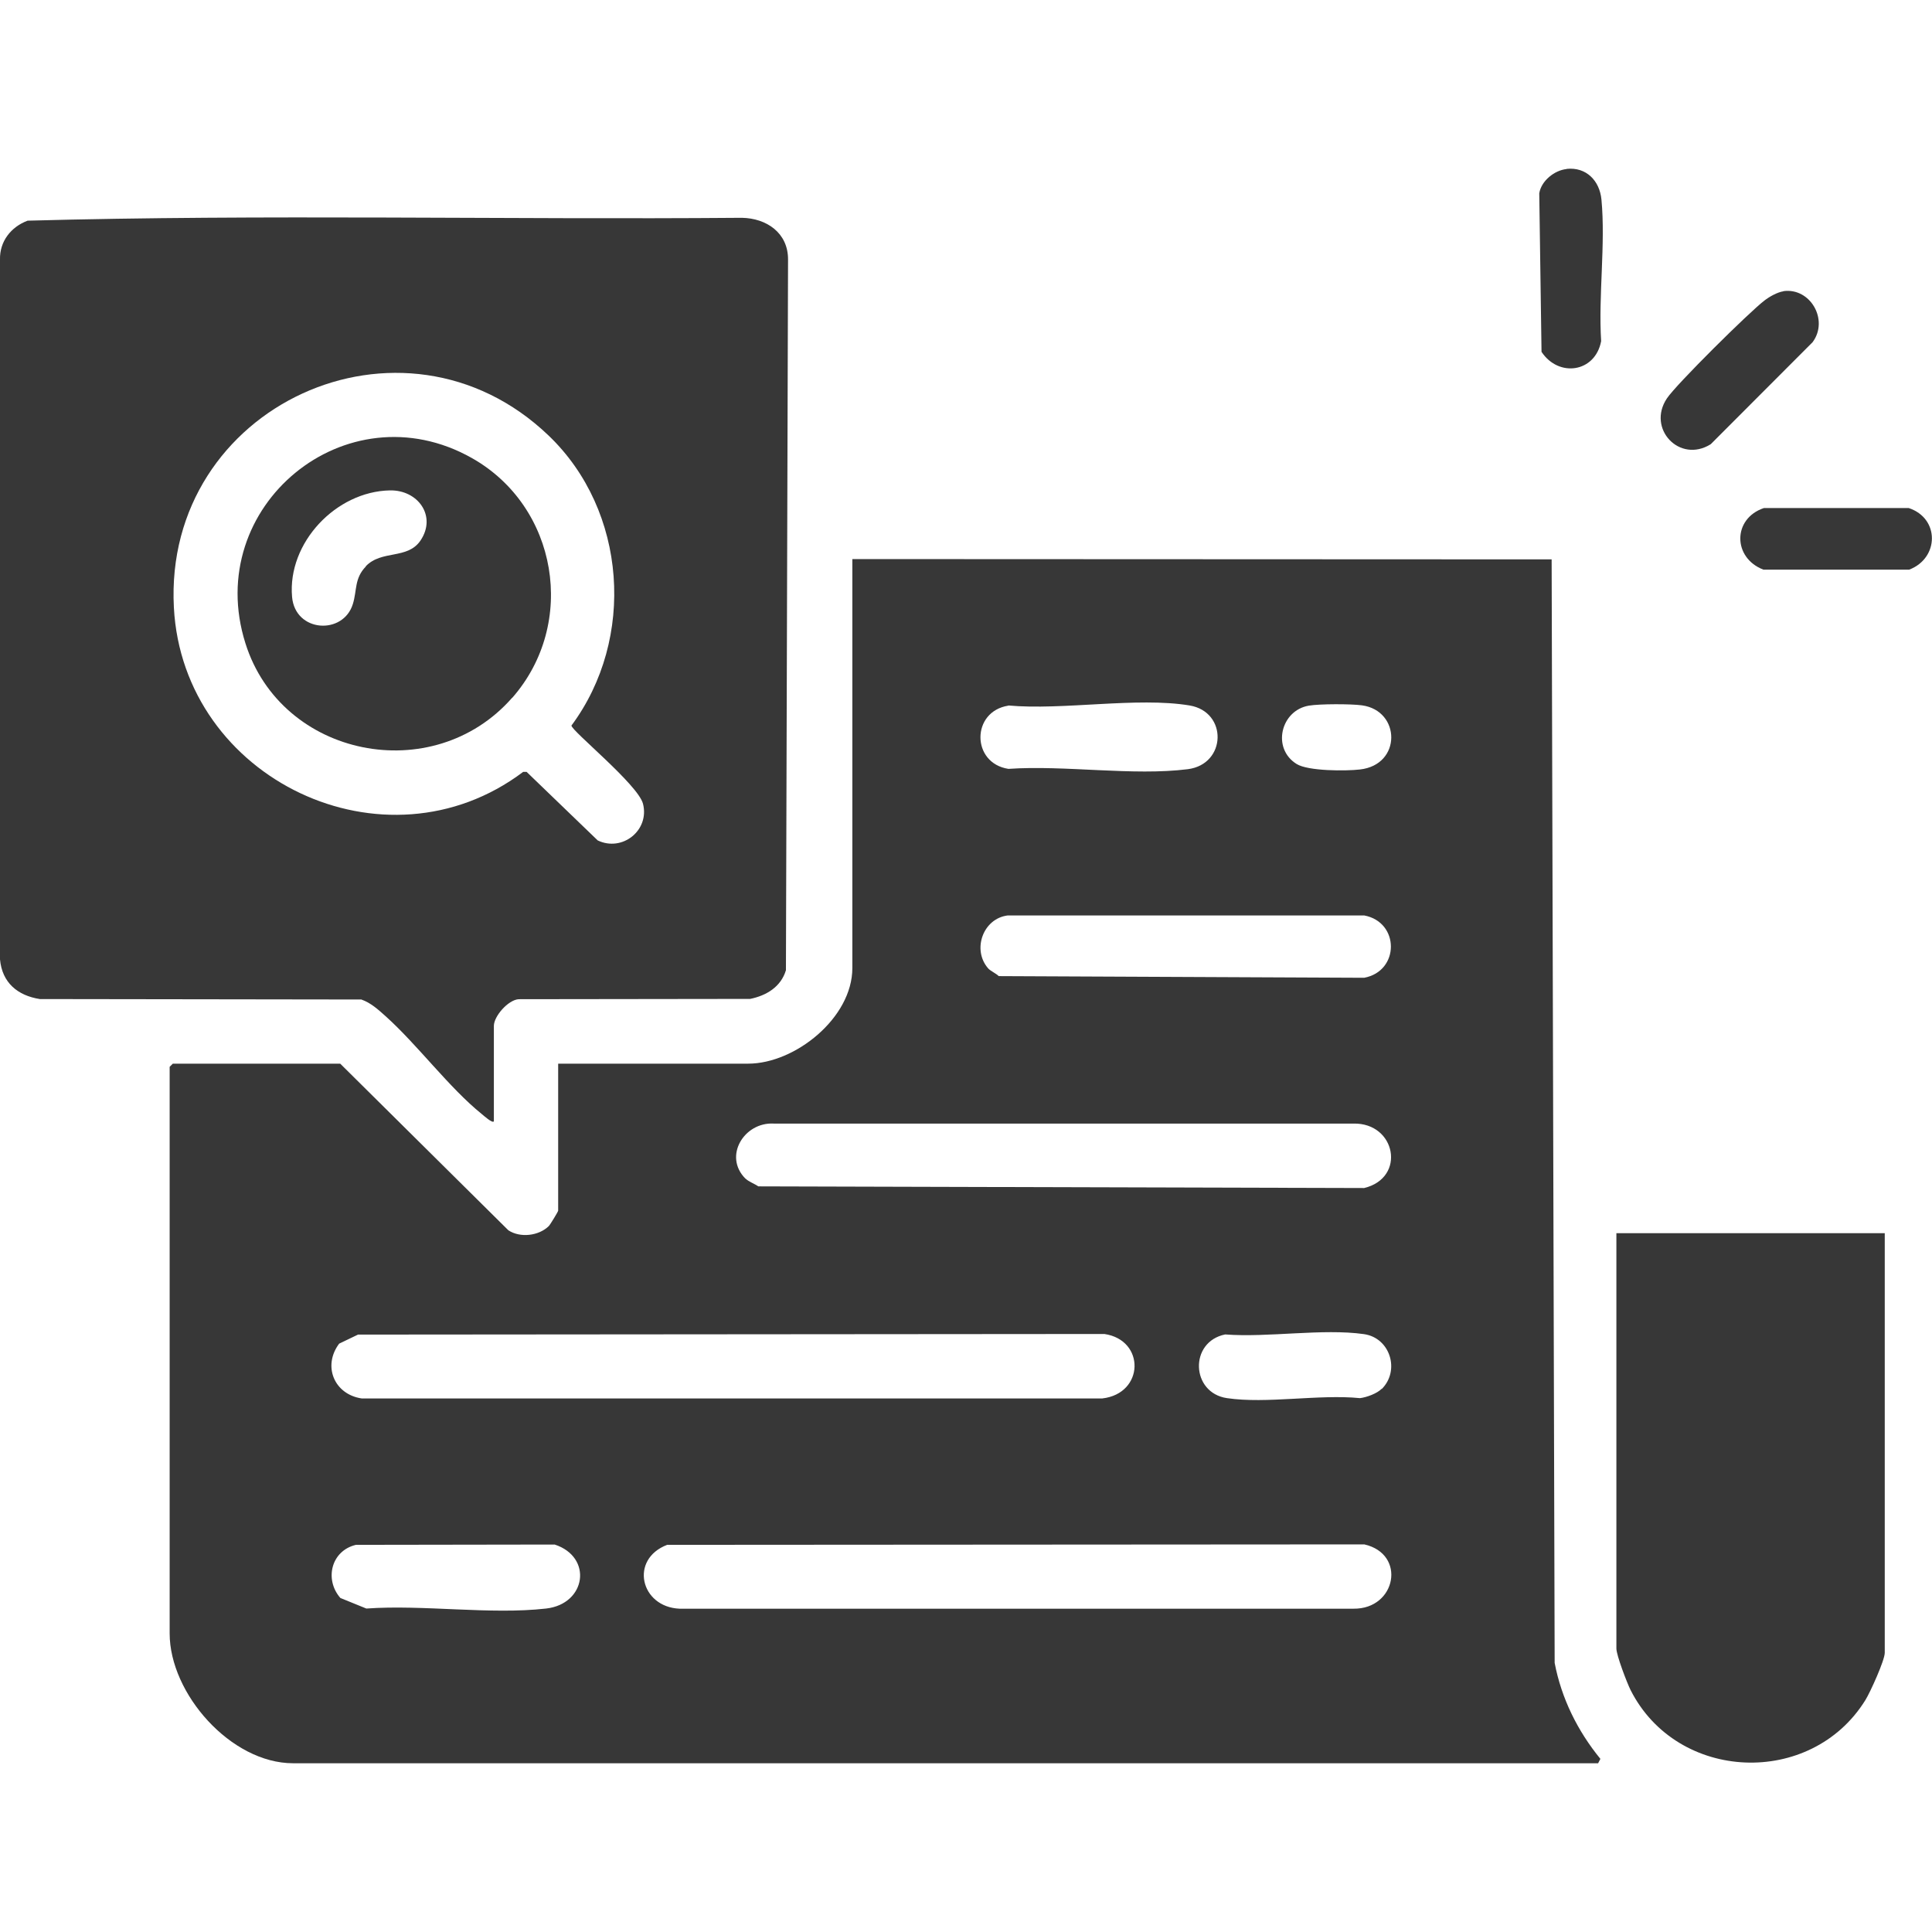 <svg xmlns="http://www.w3.org/2000/svg" id="Layer_1" data-name="Layer 1" viewBox="0 0 128 128"><defs><style>      .cls-1 {        fill: #373737;      }    </style></defs><path class="cls-1" d="M56.46,37.04l46.34.02.2,73.11c.45,2.36,1.52,4.51,3.03,6.36l-.15.29H19.42c-4.13,0-8.18-4.62-8.18-8.6v-37.54l.21-.21h11.09l11.14,11.04c.79.52,2.02.37,2.68-.28.09-.09.62-.96.62-1.02v-9.74h12.59c3.11,0,6.9-3.04,6.9-6.33v-27.09ZM66.81,46.75c-2.47.38-2.47,3.81,0,4.19,3.72-.26,8.27.48,11.89.02,2.56-.33,2.65-3.79.12-4.22-3.47-.58-8.4.33-12.02,0ZM86.72,46.75c-1.87.31-2.48,2.84-.81,3.87.76.47,3.26.47,4.19.36,2.78-.31,2.71-3.9.13-4.25-.73-.1-2.79-.1-3.51.02ZM65.47,64.16c.15.17.52.33.7.51l24.21.11c2.36-.44,2.36-3.69,0-4.13h-23.61c-1.65.2-2.38,2.28-1.3,3.51ZM49.4,78.09c.2.2.6.34.84.51l40.14.11c2.8-.68,2.1-4.33-.71-4.27h-38.41c-1.95-.11-3.36,2.16-1.87,3.65ZM23.72,88.42l-1.25.6c-1.11,1.48-.33,3.36,1.49,3.63h49.07c2.79-.32,2.86-3.87.14-4.27l-49.45.04ZM91.54,92.03c1.23-1.22.57-3.39-1.17-3.64-2.74-.39-6.36.24-9.2.02-2.4.49-2.27,3.87.12,4.22,2.61.39,6.1-.27,8.81,0,.44-.05,1.14-.31,1.44-.62ZM23.58,102.35c-1.64.39-2.1,2.29-1.03,3.52l1.72.7c3.78-.27,8.21.42,11.91,0,2.66-.3,3.11-3.41.57-4.24l-13.18.02ZM44.2,102.35c-2.51.96-1.77,4.12.82,4.23h44.66c2.82.03,3.52-3.62.71-4.26l-46.18.03Z"></path><path class="cls-1" d="M32.71,74.3c-.1.12-.67-.39-.79-.49-2.18-1.76-4.25-4.58-6.38-6.49-.48-.43-.97-.88-1.6-1.1l-21.3-.03c-1.47-.23-2.5-1.08-2.64-2.63V17.2c-.03-1.21.73-2.17,1.83-2.58,15.74-.43,31.55-.06,47.32-.19,1.64.03,3.07,1,3.06,2.77l-.14,47.08c-.33,1.1-1.29,1.68-2.37,1.9l-15.34.02c-.7.05-1.64,1.13-1.64,1.77v6.33ZM36.35,28.86c-9.67-9.27-25.54-1.97-24.83,11.39.6,11.38,14,17.78,23.14,10.89h.23s4.71,4.54,4.71,4.54c1.63.78,3.45-.67,3-2.43-.33-1.27-4.74-4.83-4.74-5.18,4.27-5.75,3.68-14.24-1.51-19.21Z"></path><path class="cls-1" d="M124.87,81.7v27.8c0,.5-.96,2.61-1.28,3.13-3.6,5.81-12.47,5.45-15.56-.66-.24-.48-.94-2.31-.94-2.75v-27.52h17.78Z"></path><path class="cls-1" d="M118.15,19.29c1.79-.25,3.03,1.91,1.94,3.38l-6.75,6.76c-2.06,1.29-4.25-1.03-2.9-3.04.62-.93,5.47-5.73,6.46-6.48.32-.25.85-.55,1.25-.61Z"></path><path class="cls-1" d="M103.79,11.19c1.31-.14,2.19.79,2.31,2.03.28,2.96-.21,6.37-.02,9.38-.39,2.08-2.81,2.43-3.95.71l-.15-10.5c.13-.83,1.01-1.53,1.81-1.61Z"></path><path class="cls-1" d="M116.86,33.66h9.6c2.06.68,2.02,3.32.03,4.08h-9.66c-2.04-.78-2.05-3.38.03-4.08Z"></path><path class="cls-1" d="M33.93,46.23c-5.24,5.97-15.29,3.96-17.67-3.61-2.87-9.08,6.69-16.95,14.99-12.28,5.71,3.21,7.01,10.96,2.69,15.89ZM24.23,37.52c1.06-1.11,2.76-.43,3.63-1.71,1.09-1.62-.17-3.36-2.03-3.32-3.57.07-6.79,3.47-6.48,7.05.2,2.37,3.4,2.55,4.03.47.28-.91.09-1.69.86-2.48Z"></path></svg>